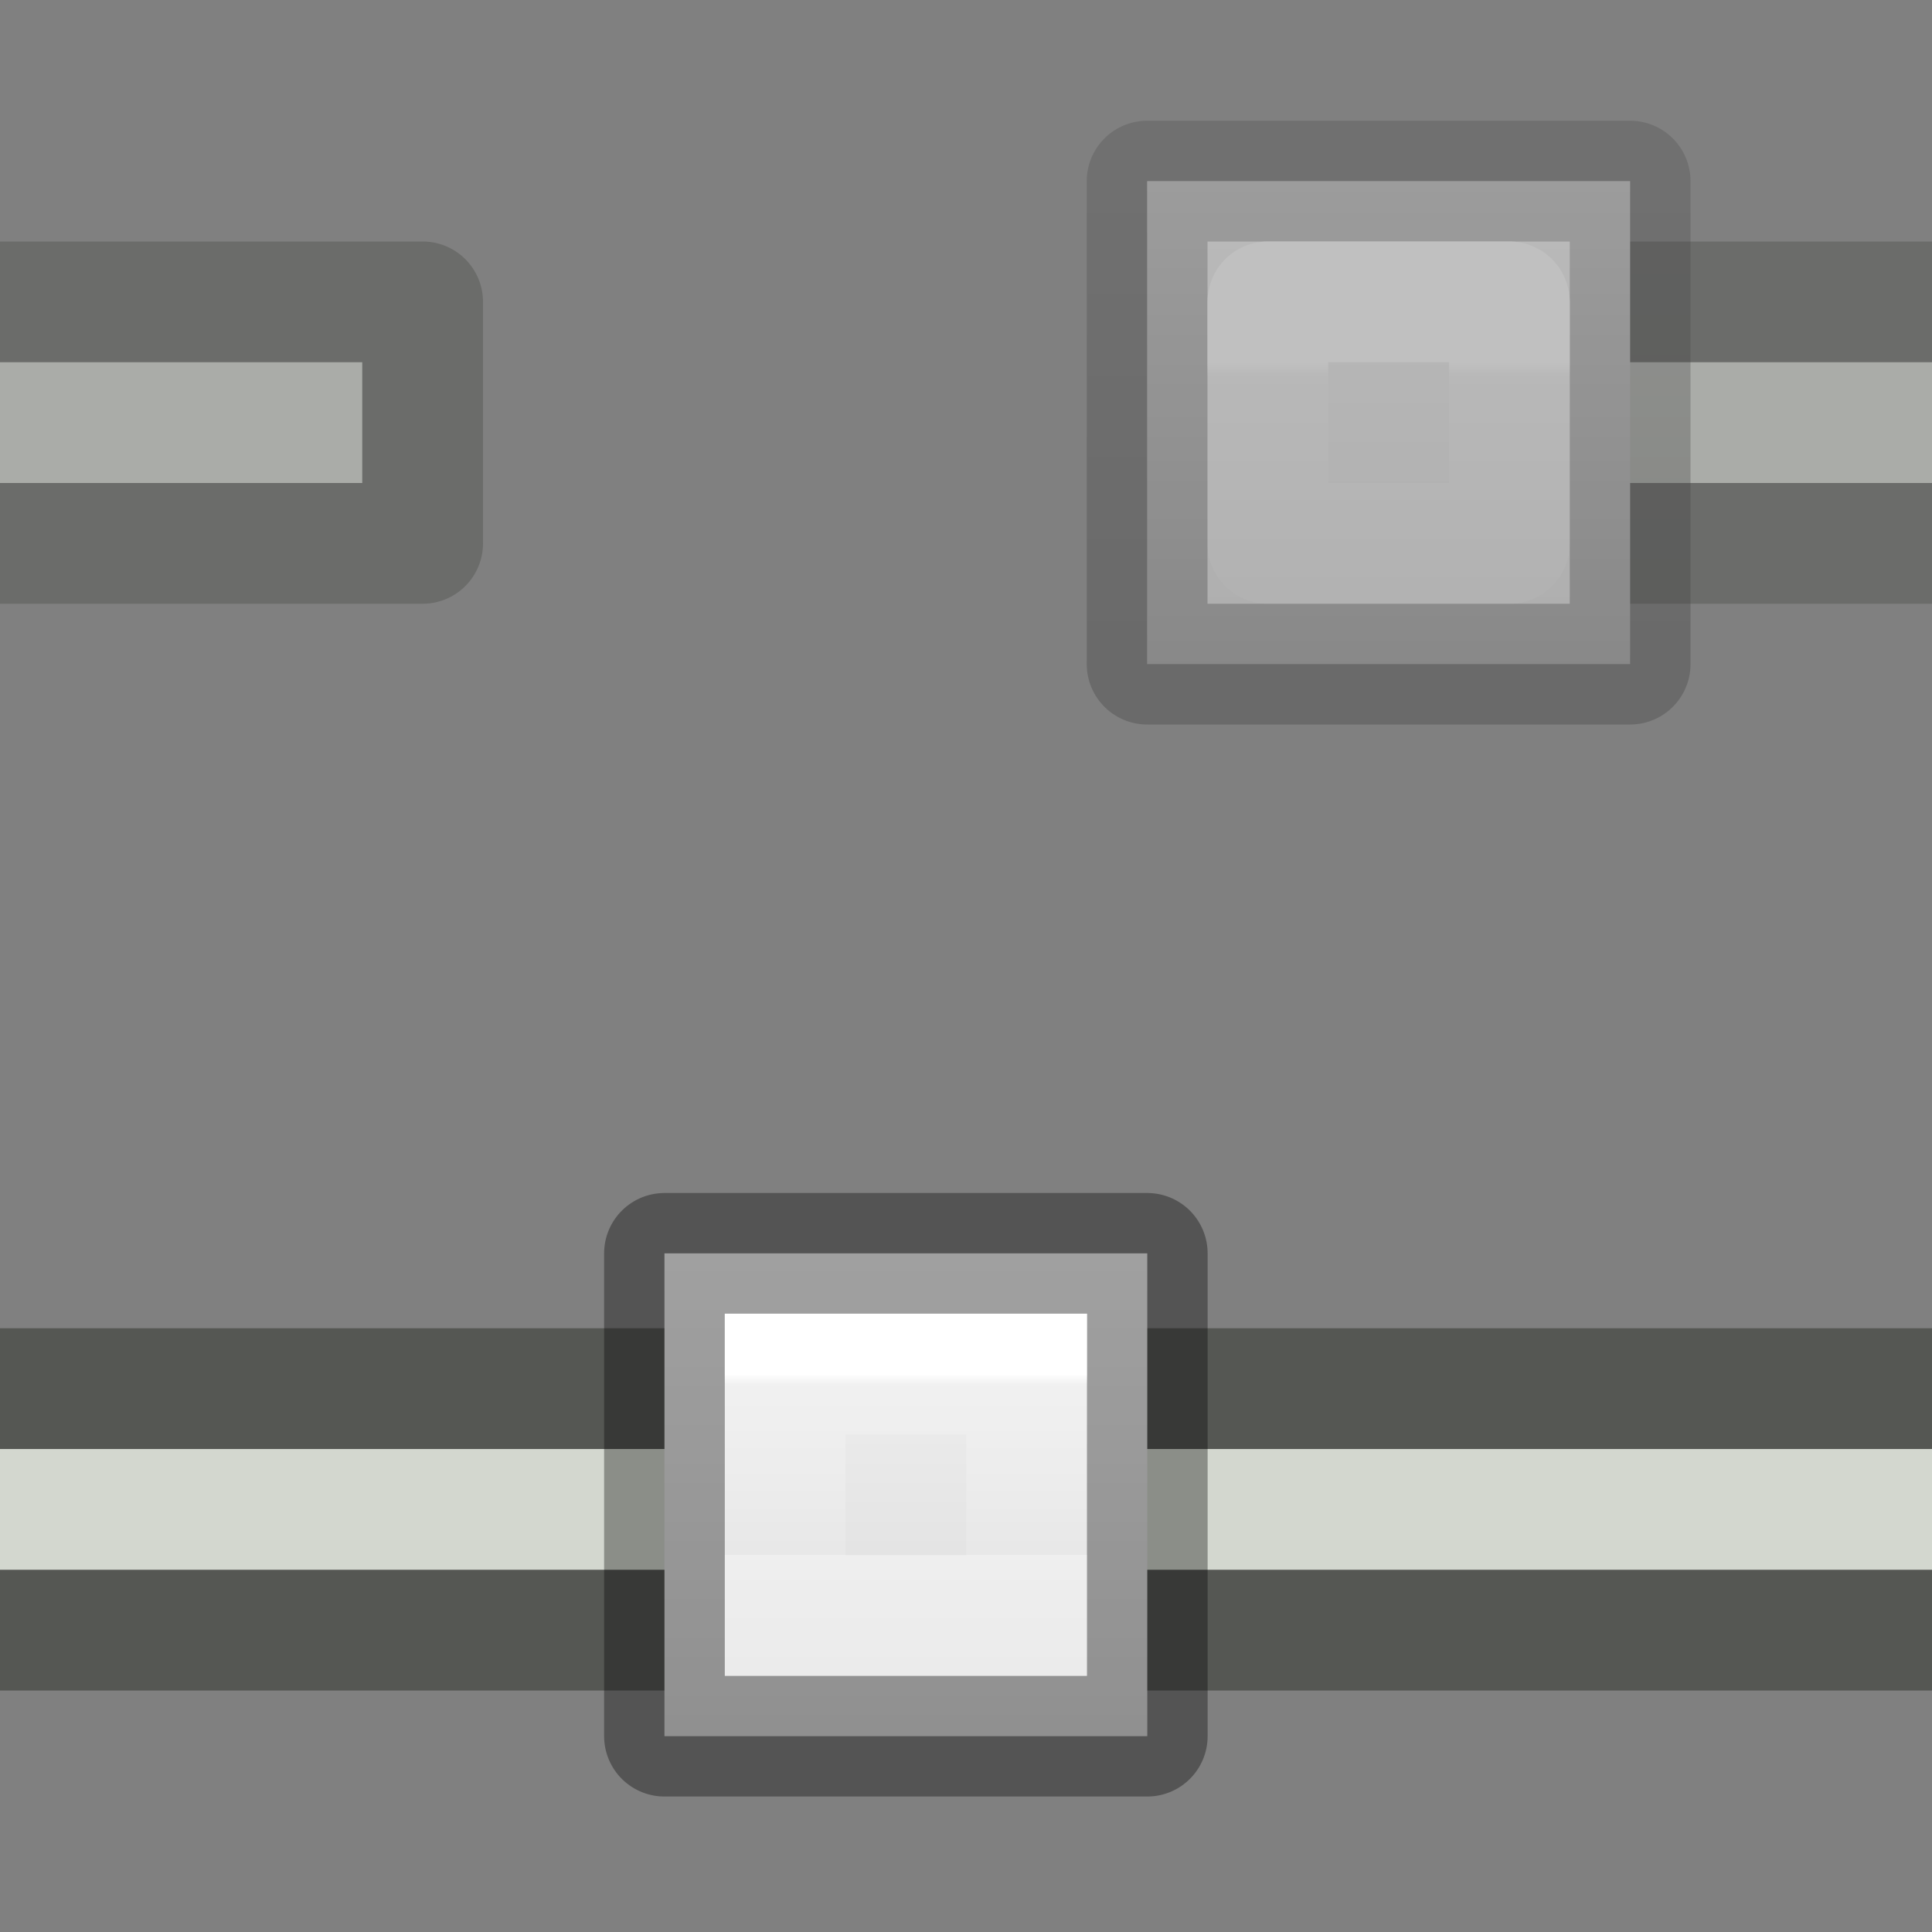 <svg height="16" width="16" xmlns="http://www.w3.org/2000/svg" xmlns:xlink="http://www.w3.org/1999/xlink"><rect width="100%" height="100%" fill="#808080" stroke="none"/><linearGradient id="a" gradientUnits="userSpaceOnUse" x1="10" x2="10" xlink:href="#b" y1="1.5" y2="5.5"/><linearGradient id="b"><stop offset="0" stop-color="#f4f4f4"/><stop offset="1" stop-color="#dbdbdb"/></linearGradient><linearGradient id="c" gradientTransform="translate(6 -970.362)" gradientUnits="userSpaceOnUse" x1="1.5" x2="1.5" xlink:href="#d" y1="975.862" y2="971.862"/><linearGradient id="d" gradientTransform="matrix(.254 0 0 .305 19.129 -.685)" gradientUnits="userSpaceOnUse" x1="3.5" x2="3.5" y1="8" y2="1"><stop offset="0" stop-opacity=".34"/><stop offset="1" stop-opacity=".247"/></linearGradient><linearGradient id="e" gradientTransform="translate(7 -969.362)" gradientUnits="userSpaceOnUse" x1="2.5" x2="2.5" xlink:href="#f" y1="972.362" y2="974.362"/><linearGradient id="f" gradientTransform="matrix(.243 0 0 .351 -23.338 21.068)" gradientUnits="userSpaceOnUse" x1="7.556" x2="7.556" y1="9.769" y2="18.308"><stop offset="0" stop-color="#fff"/><stop offset=".056" stop-color="#fff" stop-opacity=".235"/><stop offset="1" stop-color="#fff" stop-opacity=".157"/><stop offset="1" stop-color="#fff" stop-opacity=".392"/></linearGradient><linearGradient id="g" gradientUnits="userSpaceOnUse" x1="-11.3" x2="-11.3" xlink:href="#d" y1="428.3" y2="422.7"/><linearGradient id="h" gradientTransform="matrix(.933 0 0 .933 -21.1 49.835)" gradientUnits="userSpaceOnUse" x1="16.5" x2="16.5" xlink:href="#b" y1="399.5" y2="405.5"/><linearGradient id="i" gradientTransform="matrix(.7 0 0 .7 -17.95 143.75)" gradientUnits="userSpaceOnUse" x1="12.5" x2="12.5" xlink:href="#f" y1="400.5" y2="403.5"/><clipPath id="j"><path d="m0 2h16v3h-16z"/></clipPath><clipPath id="k"><path d="m0 11h4v3h-4z"/></clipPath><clipPath id="l"><path d="m12 11h4v3h-4z" transform="scale(-1 1)"/></clipPath><g stroke-linecap="round"><g transform="translate(0 9)"><path clip-path="url(#j)" d="m-1.5 2.5h19v2h-19z" fill="#d3d7cf" stroke="#555753" stroke-linejoin="round"/><g stroke-width="1.4" transform="matrix(.714 0 0 .714 13.571 -300.428)"><path d="m-11.3 422.7h5.6v5.6h-5.6z" fill="url(#h)" stroke="url(#g)" stroke-linejoin="round"/><path d="m-9.9 424.1h2.8v2.8h-2.8z" fill="none" stroke="url(#i)"/></g></g><g opacity=".5" transform="translate(0 -9)"><path clip-path="url(#k)" d="m-1.5 11.5h5v2h-5z" fill="#d3d7cf" stroke="#555753" stroke-linejoin="round"/><g stroke-width="1.4" transform="matrix(.714 0 0 .714 10.571 -291.428)"><path d="m-11.3 422.7h5.6v5.6h-5.6z" fill="url(#h)" stroke="url(#g)" stroke-linejoin="round"/><path d="m-9.9 424.1h2.8v2.8h-2.8z" fill="none" stroke="url(#i)"/></g><g stroke-linejoin="round"><path clip-path="url(#l)" d="m-17.5 11.5h5v2h-5z" fill="#d3d7cf" stroke="#555753" transform="scale(-1 1)"/><g stroke-linecap="round" transform="translate(2 9)"><path d="m7.5 1.5h4v4h-4z" fill="url(#a)" stroke="url(#c)"/><path d="m8.5 2.5h2v2h-2z" fill="none" stroke="url(#e)"/></g></g></g></g></svg>
